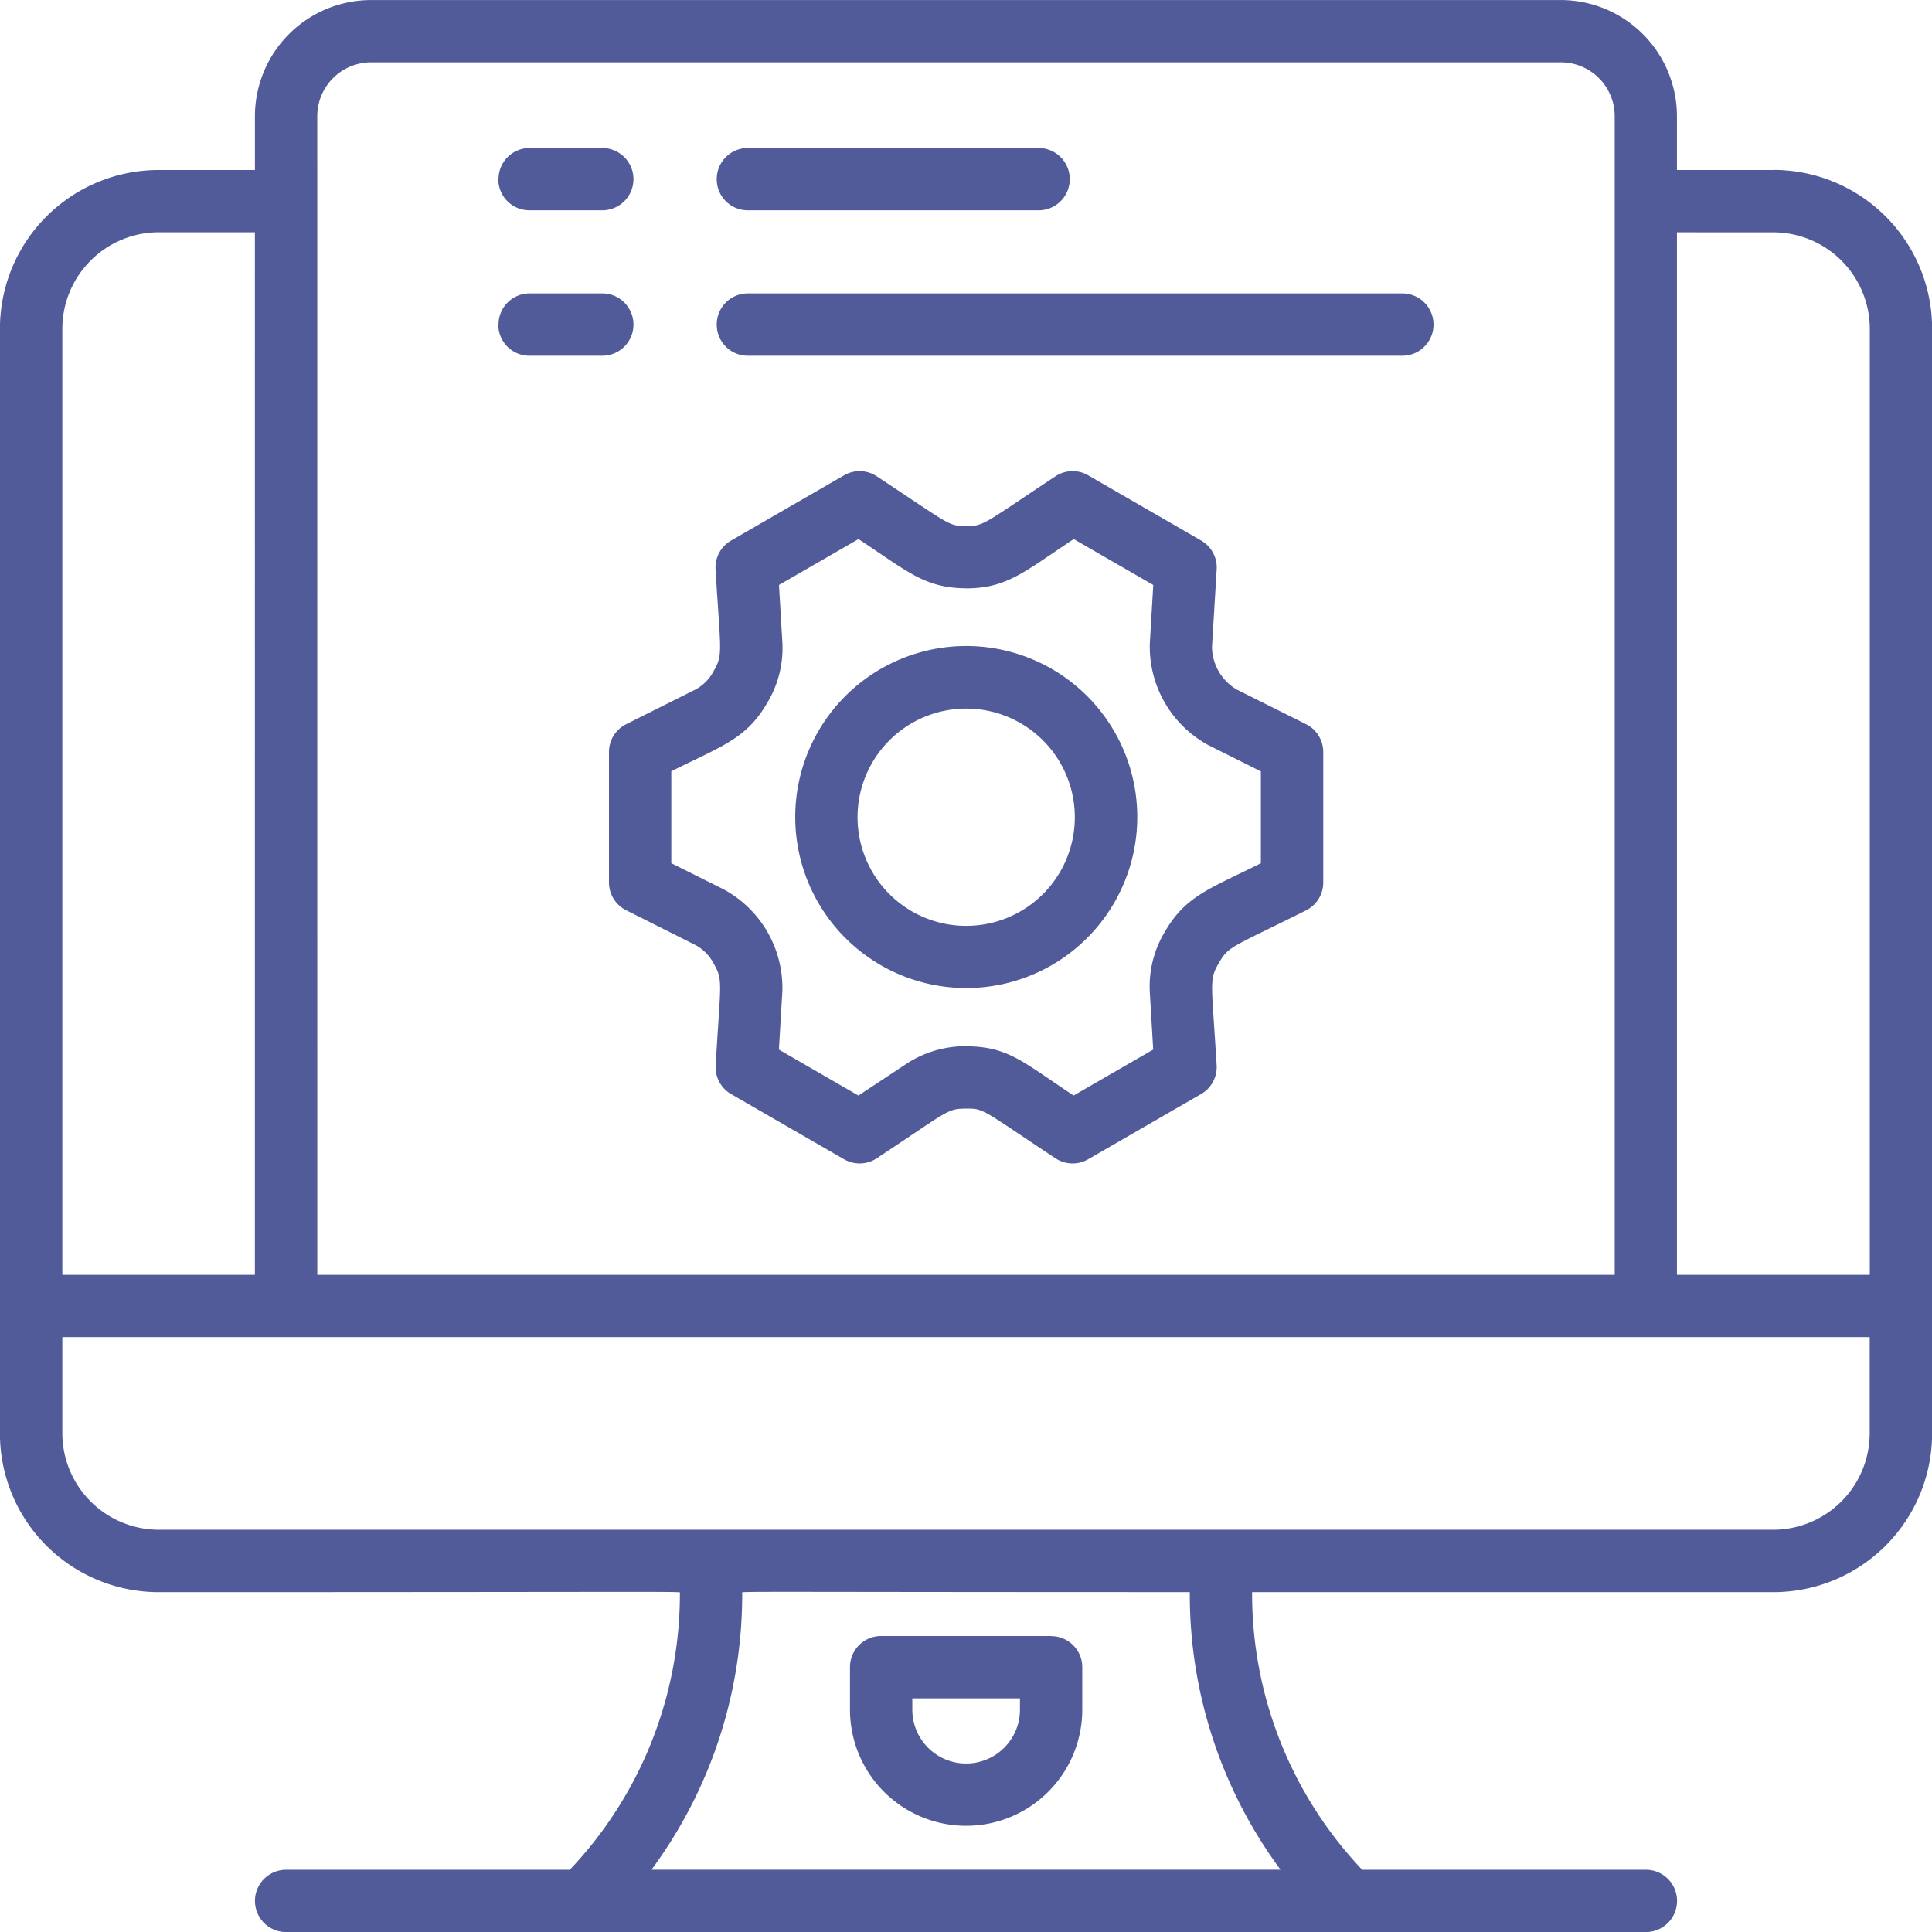 <svg xmlns="http://www.w3.org/2000/svg" width="56" height="56" viewBox="0 0 56 56">
  <g id="noun-crm-5281357" transform="translate(-89.593 -19.595)">
    <path id="Path_54" data-name="Path 54" d="M120.057,67.016H115.13a.9.9,0,0,0-.9.9v1.234a3.366,3.366,0,1,0,6.733,0V67.919a.9.9,0,0,0-.9-.9Zm-.9,2.135h0a1.56,1.56,0,1,1-3.12,0v-.328h3.12Zm21.841-44.628H138.2v-1.56a3.372,3.372,0,0,0-3.367-3.367H100.349a3.372,3.372,0,0,0-3.367,3.367v1.56H94.191a4.6,4.6,0,0,0-4.6,4.6V61.144a4.6,4.6,0,0,0,4.6,4.6c15.924,0,15.109-.031,15.109.029a11.622,11.622,0,0,1-3.191,8.018H97.886a.9.9,0,1,0,0,1.806H137.3a.9.9,0,1,0,0-1.806h-8.223a11.626,11.626,0,0,1-3.191-8.047h15.11a4.6,4.6,0,0,0,4.6-4.6V29.12a4.6,4.6,0,0,0-4.6-4.6Zm0,1.807a2.8,2.8,0,0,1,2.792,2.792V56.546H138.2V26.329ZM98.789,22.962a1.562,1.562,0,0,1,1.56-1.56h34.487a1.562,1.562,0,0,1,1.56,1.56V56.546H98.79Zm-4.6,3.367h2.792V56.546H91.4V29.12a2.8,2.8,0,0,1,2.792-2.792Zm32.52,47.461H108.476a13.423,13.423,0,0,0,2.63-8.018c0-.06-.707-.029,12.974-.029a13.422,13.422,0,0,0,2.63,8.047ZM141,63.935h-46.8A2.8,2.8,0,0,1,91.4,61.144V58.352h52.387v2.792A2.8,2.8,0,0,1,141,63.935ZM107.244,41.393v3.779a.9.9,0,0,0,.5.808l2.018,1.013a1.3,1.3,0,0,1,.515.528c.282.491.2.527.06,2.951h0a.9.9,0,0,0,.45.837l3.27,1.887a.9.9,0,0,0,.95-.028c2.177-1.438,2.022-1.439,2.663-1.439.45,0,.482.094,2.515,1.439h0a.9.9,0,0,0,.95.028l3.273-1.89h0a.9.9,0,0,0,.45-.836c-.147-2.451-.223-2.461.064-2.961s.371-.447,2.526-1.525a.9.9,0,0,0,.5-.808V41.393a.9.9,0,0,0-.5-.808l-2.017-1.008a1.46,1.46,0,0,1-.708-1.226l.136-2.251h0a.9.9,0,0,0-.45-.837l-3.273-1.89h0a.9.9,0,0,0-.95.028c-1.958,1.293-2.066,1.439-2.511,1.439-.611,0-.412.05-2.668-1.439h0a.9.9,0,0,0-.95-.028l-3.273,1.89h0a.9.9,0,0,0-.45.837c.147,2.451.223,2.461-.064,2.961a1.287,1.287,0,0,1-.508.515l-2.018,1.01a.9.9,0,0,0-.5.806Zm1.807.558c1.483-.741,2.182-.94,2.791-2h0a3.072,3.072,0,0,0,.43-1.706l-.1-1.694,2.305-1.331c1.482.979,1.927,1.429,3.186,1.429,1.144-.022,1.647-.5,3.053-1.429l2.305,1.331-.1,1.694a3.251,3.251,0,0,0,1.7,2.95l1.519.759v2.663c-1.492.746-2.183.942-2.791,2h0a3.063,3.063,0,0,0-.43,1.706l.1,1.694-2.306,1.332c-1.529-1.01-1.9-1.429-3.186-1.429a3.12,3.12,0,0,0-1.618.482l-1.434.948-2.305-1.332.1-1.694a3.248,3.248,0,0,0-1.7-2.95l-1.519-.759ZM110.368,29a.9.9,0,0,1,.9-.9h18.973a.9.9,0,0,1,0,1.807H111.271A.9.9,0,0,1,110.368,29Zm0-4.215a.9.9,0,0,1,.9-.9h8.43a.9.9,0,1,1,0,1.806h-8.43a.9.9,0,0,1-.9-.9ZM104.043,29a.9.9,0,0,1,.9-.9h2.108a.9.9,0,0,1,0,1.807h-2.108a.9.9,0,0,1-.906-.9Zm0-4.215a.9.9,0,0,1,.9-.9h2.108a.9.9,0,1,1,0,1.806h-2.108a.9.9,0,0,1-.906-.9Zm13.552,23.449a4.957,4.957,0,1,0-3.5-1.452,4.953,4.953,0,0,0,3.5,1.452Zm0-8.1a3.149,3.149,0,1,1-2.223.922,3.147,3.147,0,0,1,2.223-.922Z" fill="#515b9a"/>
  </g>
</svg>
